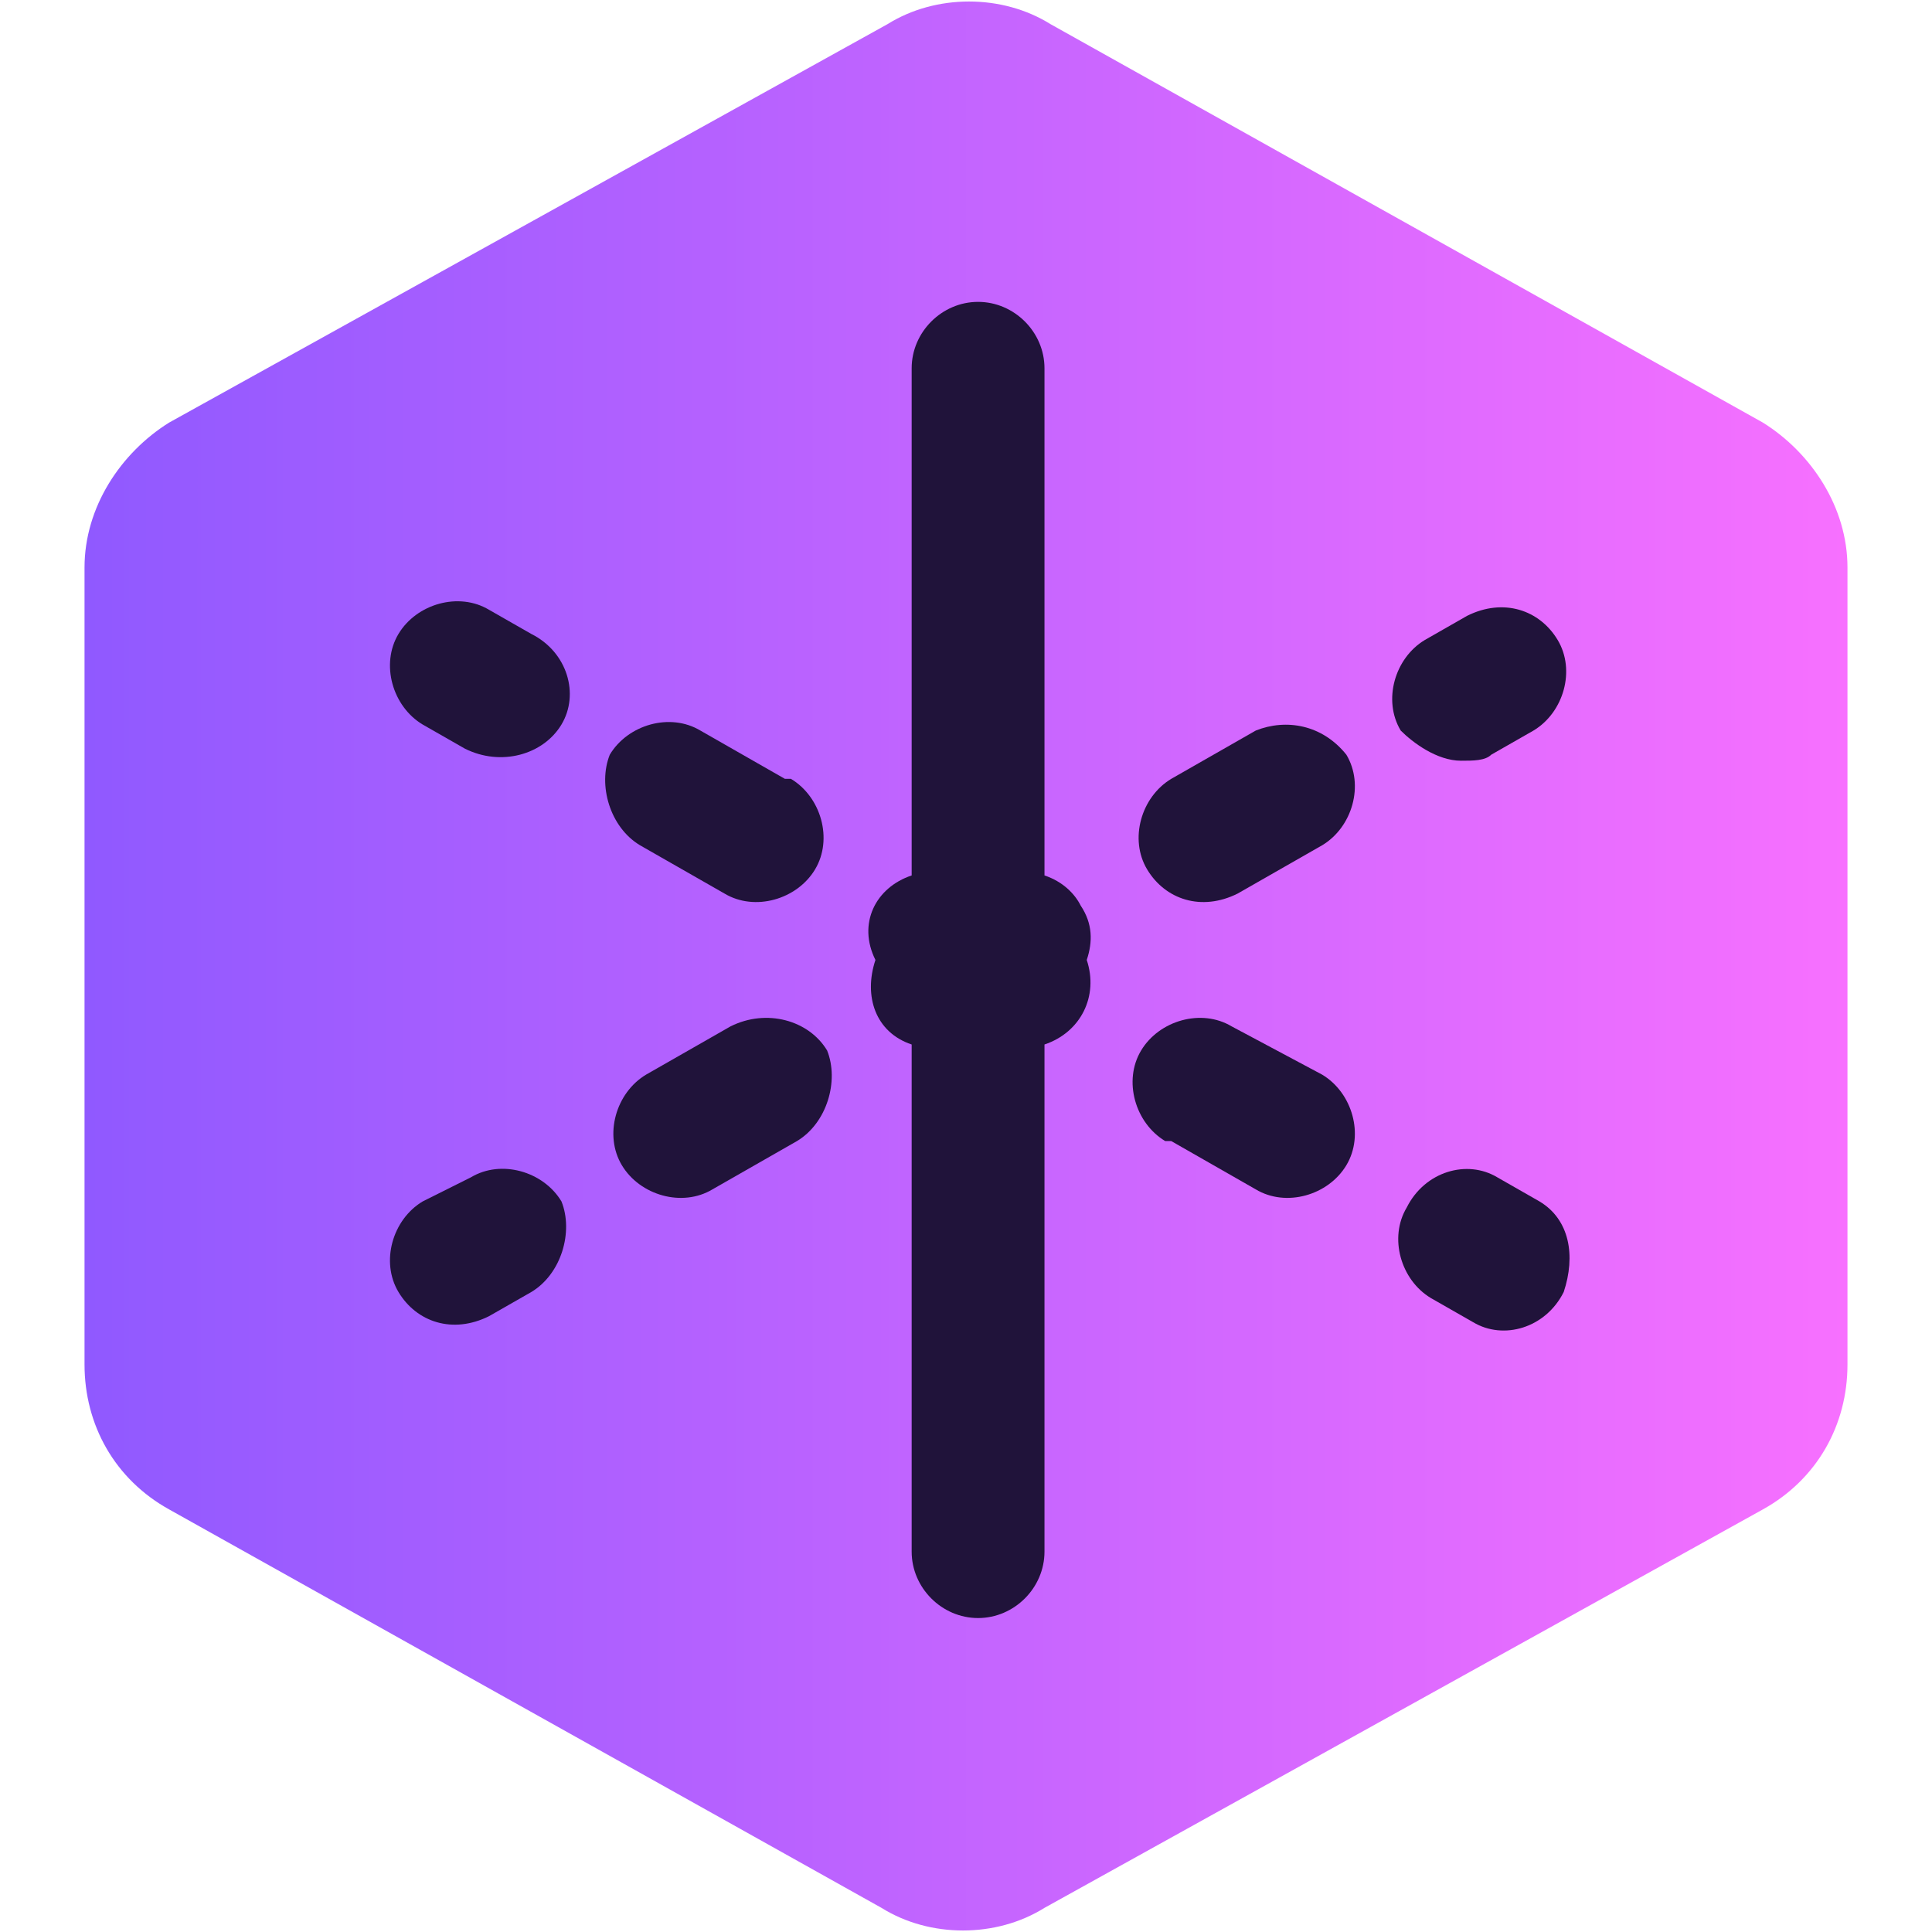 <svg xmlns="http://www.w3.org/2000/svg" width="32" height="32" viewBox="0 0 32 32">
  <style>.st1{fill:#20133a}</style>
  <linearGradient id="a" x1="1.429" x2="30.571" y1="18.94" y2="18.94" gradientTransform="matrix(1 0 0 -1 0 34.94)" gradientUnits="userSpaceOnUse">
    <stop offset="0" stop-color="#9059ff"/>
    <stop offset="1" stop-color="#f770ff"/>
  </linearGradient>
  <path fill="url(#a)" d="M29.2 7L17.4.4c-.8-.5-1.9-.5-2.7 0L2.8 7c-.8.5-1.4 1.4-1.4 2.4v13.2c0 1 .5 1.9 1.4 2.4l11.8 6.6c.8.5 1.9.5 2.7 0L29.2 25c.9-.5 1.4-1.4 1.4-2.4V9.4c0-1-.6-1.9-1.4-2.4z"/>
  <path d="M7.8 19.5l-.8.4c-.5.3-.7 1-.4 1.5.3.5.9.7 1.5.4l.7-.4c.5-.3.7-1 .5-1.5-.3-.5-1-.7-1.5-.4z" class="st1"/>
  <path d="M12.1 17l-1.4.8c-.5.3-.7 1-.4 1.5s1 .7 1.5.4l1.4-.8c.5-.3.7-1 .5-1.5-.3-.5-1-.7-1.6-.4z" class="st1"/>
  <path d="M17.9 15c-.1-.2-.3-.4-.6-.5V6.1c0-.6-.5-1.1-1.1-1.1-.6 0-1.1.5-1.1 1.1v8.4c-.6.2-.9.8-.6 1.4-.2.6 0 1.2.6 1.4v8.4c0 .6.5 1.1 1.1 1.1.6 0 1.1-.5 1.1-1.1v-8.4c.6-.2.9-.8.7-1.4.1-.3.1-.6-.1-.9z" class="st1"/>
  <path d="M20.8 12.1l-1.4.8c-.5.3-.7 1-.4 1.5.3.5.9.7 1.5.4l1.4-.8c.5-.3.7-1 .4-1.5-.4-.5-1-.6-1.5-.4z" class="st1"/>
  <path d="M24.2 12.6c.2 0 .4 0 .5-.1l.7-.4c.5-.3.7-1 .4-1.5-.3-.5-.9-.7-1.5-.4l-.7.4c-.5.3-.7 1-.4 1.5.2.2.6.5 1 .5z" class="st1"/>
  <path d="M25.5 19.9l-.7-.4c-.5-.3-1.2-.1-1.5.5-.3.5-.1 1.2.4 1.5l.7.4c.5.3 1.2.1 1.5-.5.2-.6.1-1.2-.4-1.5z" class="st1"/>
  <path d="M21.9 17.8l-1.5-.8c-.5-.3-1.2-.1-1.5.4-.3.5-.1 1.2.4 1.5h.1l1.4.8c.5.3 1.2.1 1.5-.4.3-.5.1-1.2-.4-1.5z" class="st1"/>
  <path d="M10.6 14l1.4.8c.5.3 1.2.1 1.5-.4.3-.5.1-1.2-.4-1.5H13l-1.4-.8c-.5-.3-1.2-.1-1.5.4-.2.5 0 1.2.5 1.5z" class="st1"/>
  <path d="M8.8 10.5l-.7-.4c-.5-.3-1.2-.1-1.5.4s-.1 1.2.4 1.5l.7.4c.6.3 1.3.1 1.6-.4.3-.5.1-1.2-.5-1.5z" class="st1"/>
</svg>
